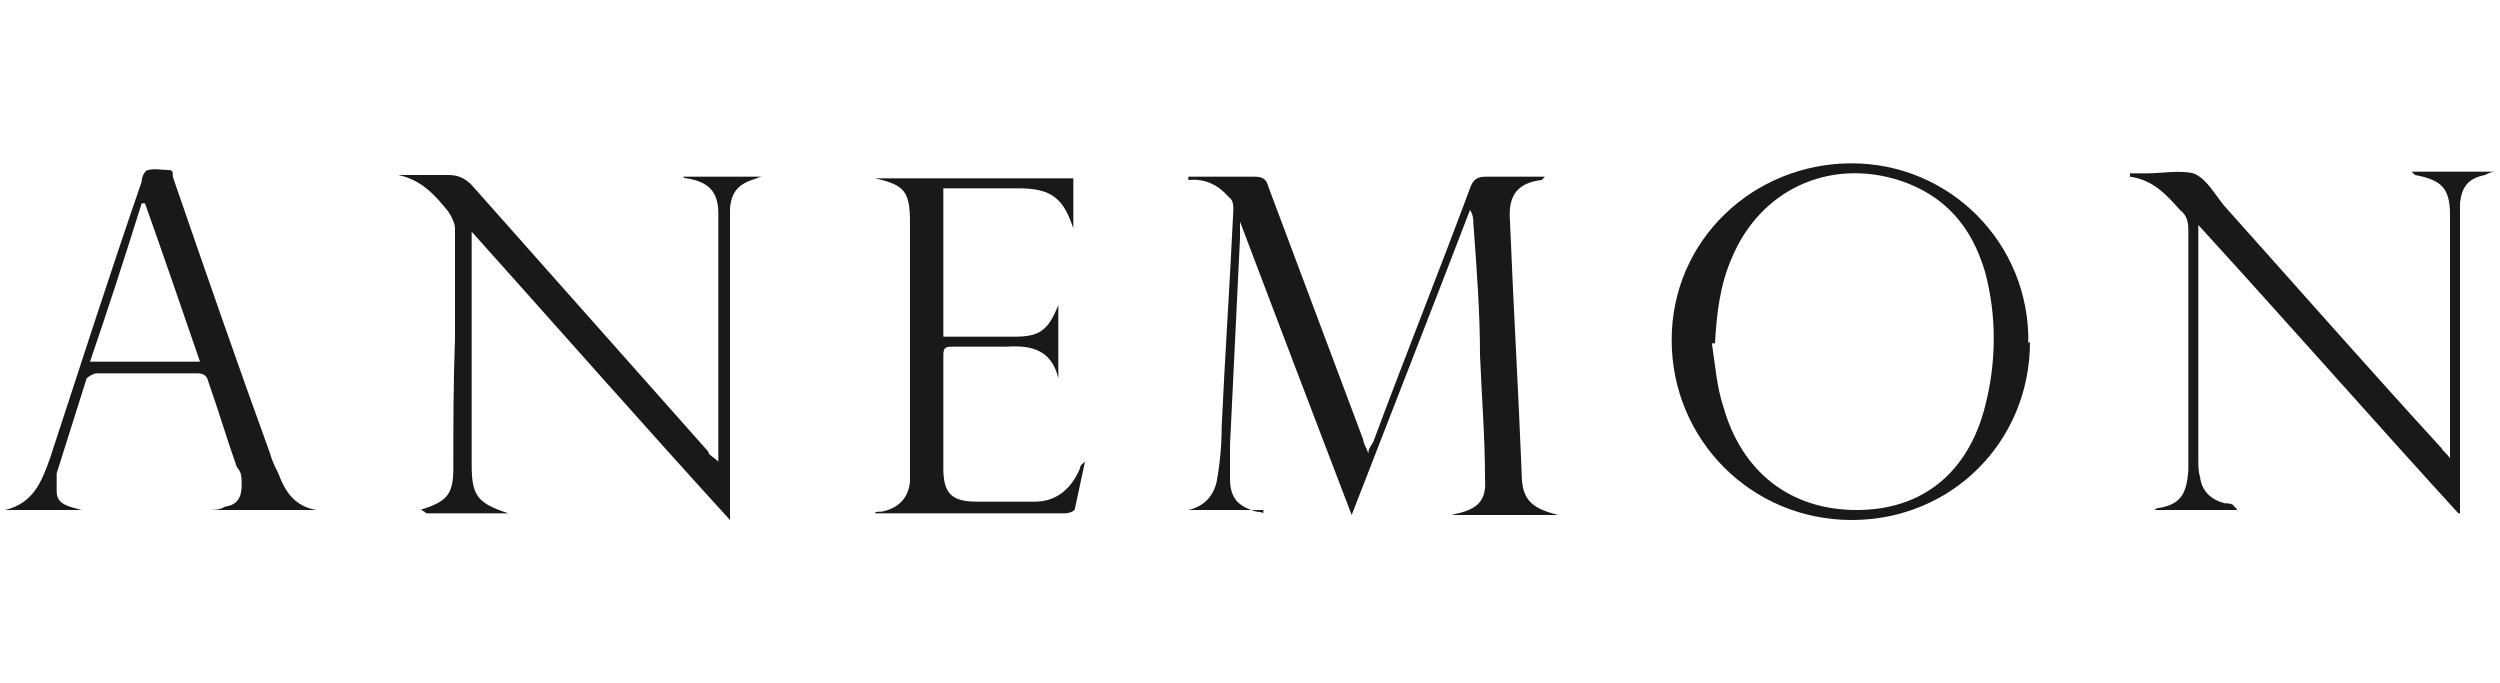 <?xml version="1.0" encoding="UTF-8"?>
<svg id="katman_1" xmlns="http://www.w3.org/2000/svg" xmlns:xlink="http://www.w3.org/1999/xlink" version="1.1" viewBox="0 0 150 41">
  <!-- Generator: Adobe Illustrator 29.2.1, SVG Export Plug-In . SVG Version: 2.1.0 Build 116)  -->
  <defs>
    <style>
      .st0 {
        fill: #191919;
      }
    </style>
  </defs>
  <g id="katman_11" data-name="katman_1">
    <g id="katman_1-2">
      <g id="surface1">
        <path class="st0" d="M75.8,30.6h-4.9.4c.9-.2,1.5-.8,1.7-1.7.2-1.1.3-2.2.3-3.3.2-4.3.5-8.7.7-13,0-.3,0-.6-.3-.8-.6-.7-1.4-1.1-2.4-1v-.2h4c.5,0,.7.2.8.6,1.9,5.1,3.8,10.1,5.7,15.2,0,.2.2.5.3.8,0-.3.2-.5.3-.7,1.9-5.1,3.9-10.1,5.8-15.2.2-.6.5-.7,1-.7h3.5l-.2.2c-1.7.2-2,1.2-1.9,2.5.2,5,.5,10,.7,15.1,0,1.6.6,2.1,2.2,2.5h-6.4s.3-.1.4-.1c1.2-.3,1.7-.8,1.6-2.1,0-2.5-.2-4.9-.3-7.4,0-2.6-.2-5.2-.4-7.9,0-.2,0-.5-.2-.8-2.3,6-4.7,12.1-7.1,18.3-2.3-6-4.5-11.8-6.7-17.6h0v1c-.2,4.1-.4,8.3-.6,12.4v2c0,1.2.5,1.7,1.6,2,0,0,.3,0,.4.1h0v-.2Z"/>
        <path class="st0" d="M121.8,20.5c0,6-4.7,10.7-10.7,10.7s-10.8-4.8-10.8-10.8,4.9-10.6,10.8-10.6,10.7,4.8,10.6,10.8h0ZM102.7,20.5c.2,1.3.3,2.7.7,3.9,1.1,3.9,4,6.2,8,6.2s6.7-2.3,7.7-6.2c.7-2.7.7-5.5,0-8.1-.8-2.7-2.4-4.6-5.2-5.5-4.2-1.3-8.3.6-10,4.7-.7,1.6-.9,3.3-1,5.1h-.2Z"/>
        <path class="st0" d="M25.2,30.6c1.6-.5,2-.9,2-2.5,0-2.6,0-5.2.1-7.8v-6.6c0-.3-.2-.7-.4-1-.8-1-1.6-1.9-3-2.2h3c.6,0,1,.2,1.4.6,4.7,5.3,9.5,10.7,14.2,16,0,.2.3.3.6.6v-14.9c0-1.3-.6-1.9-1.9-2.1,0,0-.2,0-.2-.1h4.9c-.2,0-.3,0-.5.1-1,.3-1.5.7-1.6,1.8v18.7h0c-5.2-5.7-10.3-11.5-15.5-17.3v14c0,1.9.4,2.3,2.2,2.9h-4.9l-.3-.2h-.1Z"/>
        <path class="st0" d="M134.2,30.6h-5c.1,0,.2-.1.2-.1,1.4-.2,1.8-.8,1.9-2.3v-14.4c0-.5-.1-.9-.5-1.2-.8-.9-1.6-1.8-3-2v-.2h1c.9,0,2-.2,2.8,0,.8.3,1.3,1.3,1.9,2,4.3,4.8,8.6,9.7,13,14.5.1.2.3.3.5.6v-14.6c0-1.6-.5-2.1-2.1-2.4l-.2-.2h5c-.2,0-.4.1-.6.2-1,.2-1.4.7-1.5,1.7v18.6h-.1c-5.2-5.7-10.3-11.5-15.6-17.3v14.1c0,.3,0,.7.1,1,.1.9.7,1.4,1.5,1.6.2,0,.3,0,.5.1h0c0,.1.2.2.2.2h0Z"/>
        <path class="st0" d="M18.9,30.6h-6.4c.3,0,.7,0,1-.2.7-.1,1-.5,1-1.3s-.1-.8-.3-1.1c-.6-1.7-1.1-3.4-1.7-5.1-.1-.4-.3-.5-.7-.5h-6c-.2,0-.5.2-.6.3-.6,1.9-1.2,3.8-1.8,5.7v1.1c0,.8.8.9,1.5,1.1H.3c1.7-.4,2.2-1.7,2.7-3.1,1.8-5.5,3.6-11.1,5.5-16.6,0-.3.2-.7.4-.7.4-.1.8,0,1.2,0s.2.3.3.5c1.9,5.5,3.8,11,5.8,16.5.1.4.3.8.5,1.2.4,1.1,1,2,2.3,2.2h-.1ZM12,21.7c-1.1-3.2-2.2-6.4-3.3-9.5h-.2c-1,3.2-2,6.3-3.1,9.5h6.6Z"/>
        <path class="st0" d="M56.6,11v9.2h4.3c1.5,0,2-.4,2.6-1.9v4.4h0c-.4-1.7-1.6-2-3.1-1.9h-3.2c-.4,0-.6,0-.6.5v6.8c0,1.5.5,2,2,2h3.5c1.3,0,2.2-.8,2.7-2,0-.2.2-.3.3-.4-.2.9-.4,1.9-.6,2.8,0,.2-.4.3-.6.3h-11.4c0-.1.2-.1.4-.1,1-.2,1.6-.8,1.7-1.8v-15.5c0-1.9-.3-2.3-2.1-2.7h11.9v3c-.6-1.8-1.3-2.4-3.3-2.4h-4.5s0-.3,0-.3Z"/>
      </g>
    </g>
  </g>
</svg>